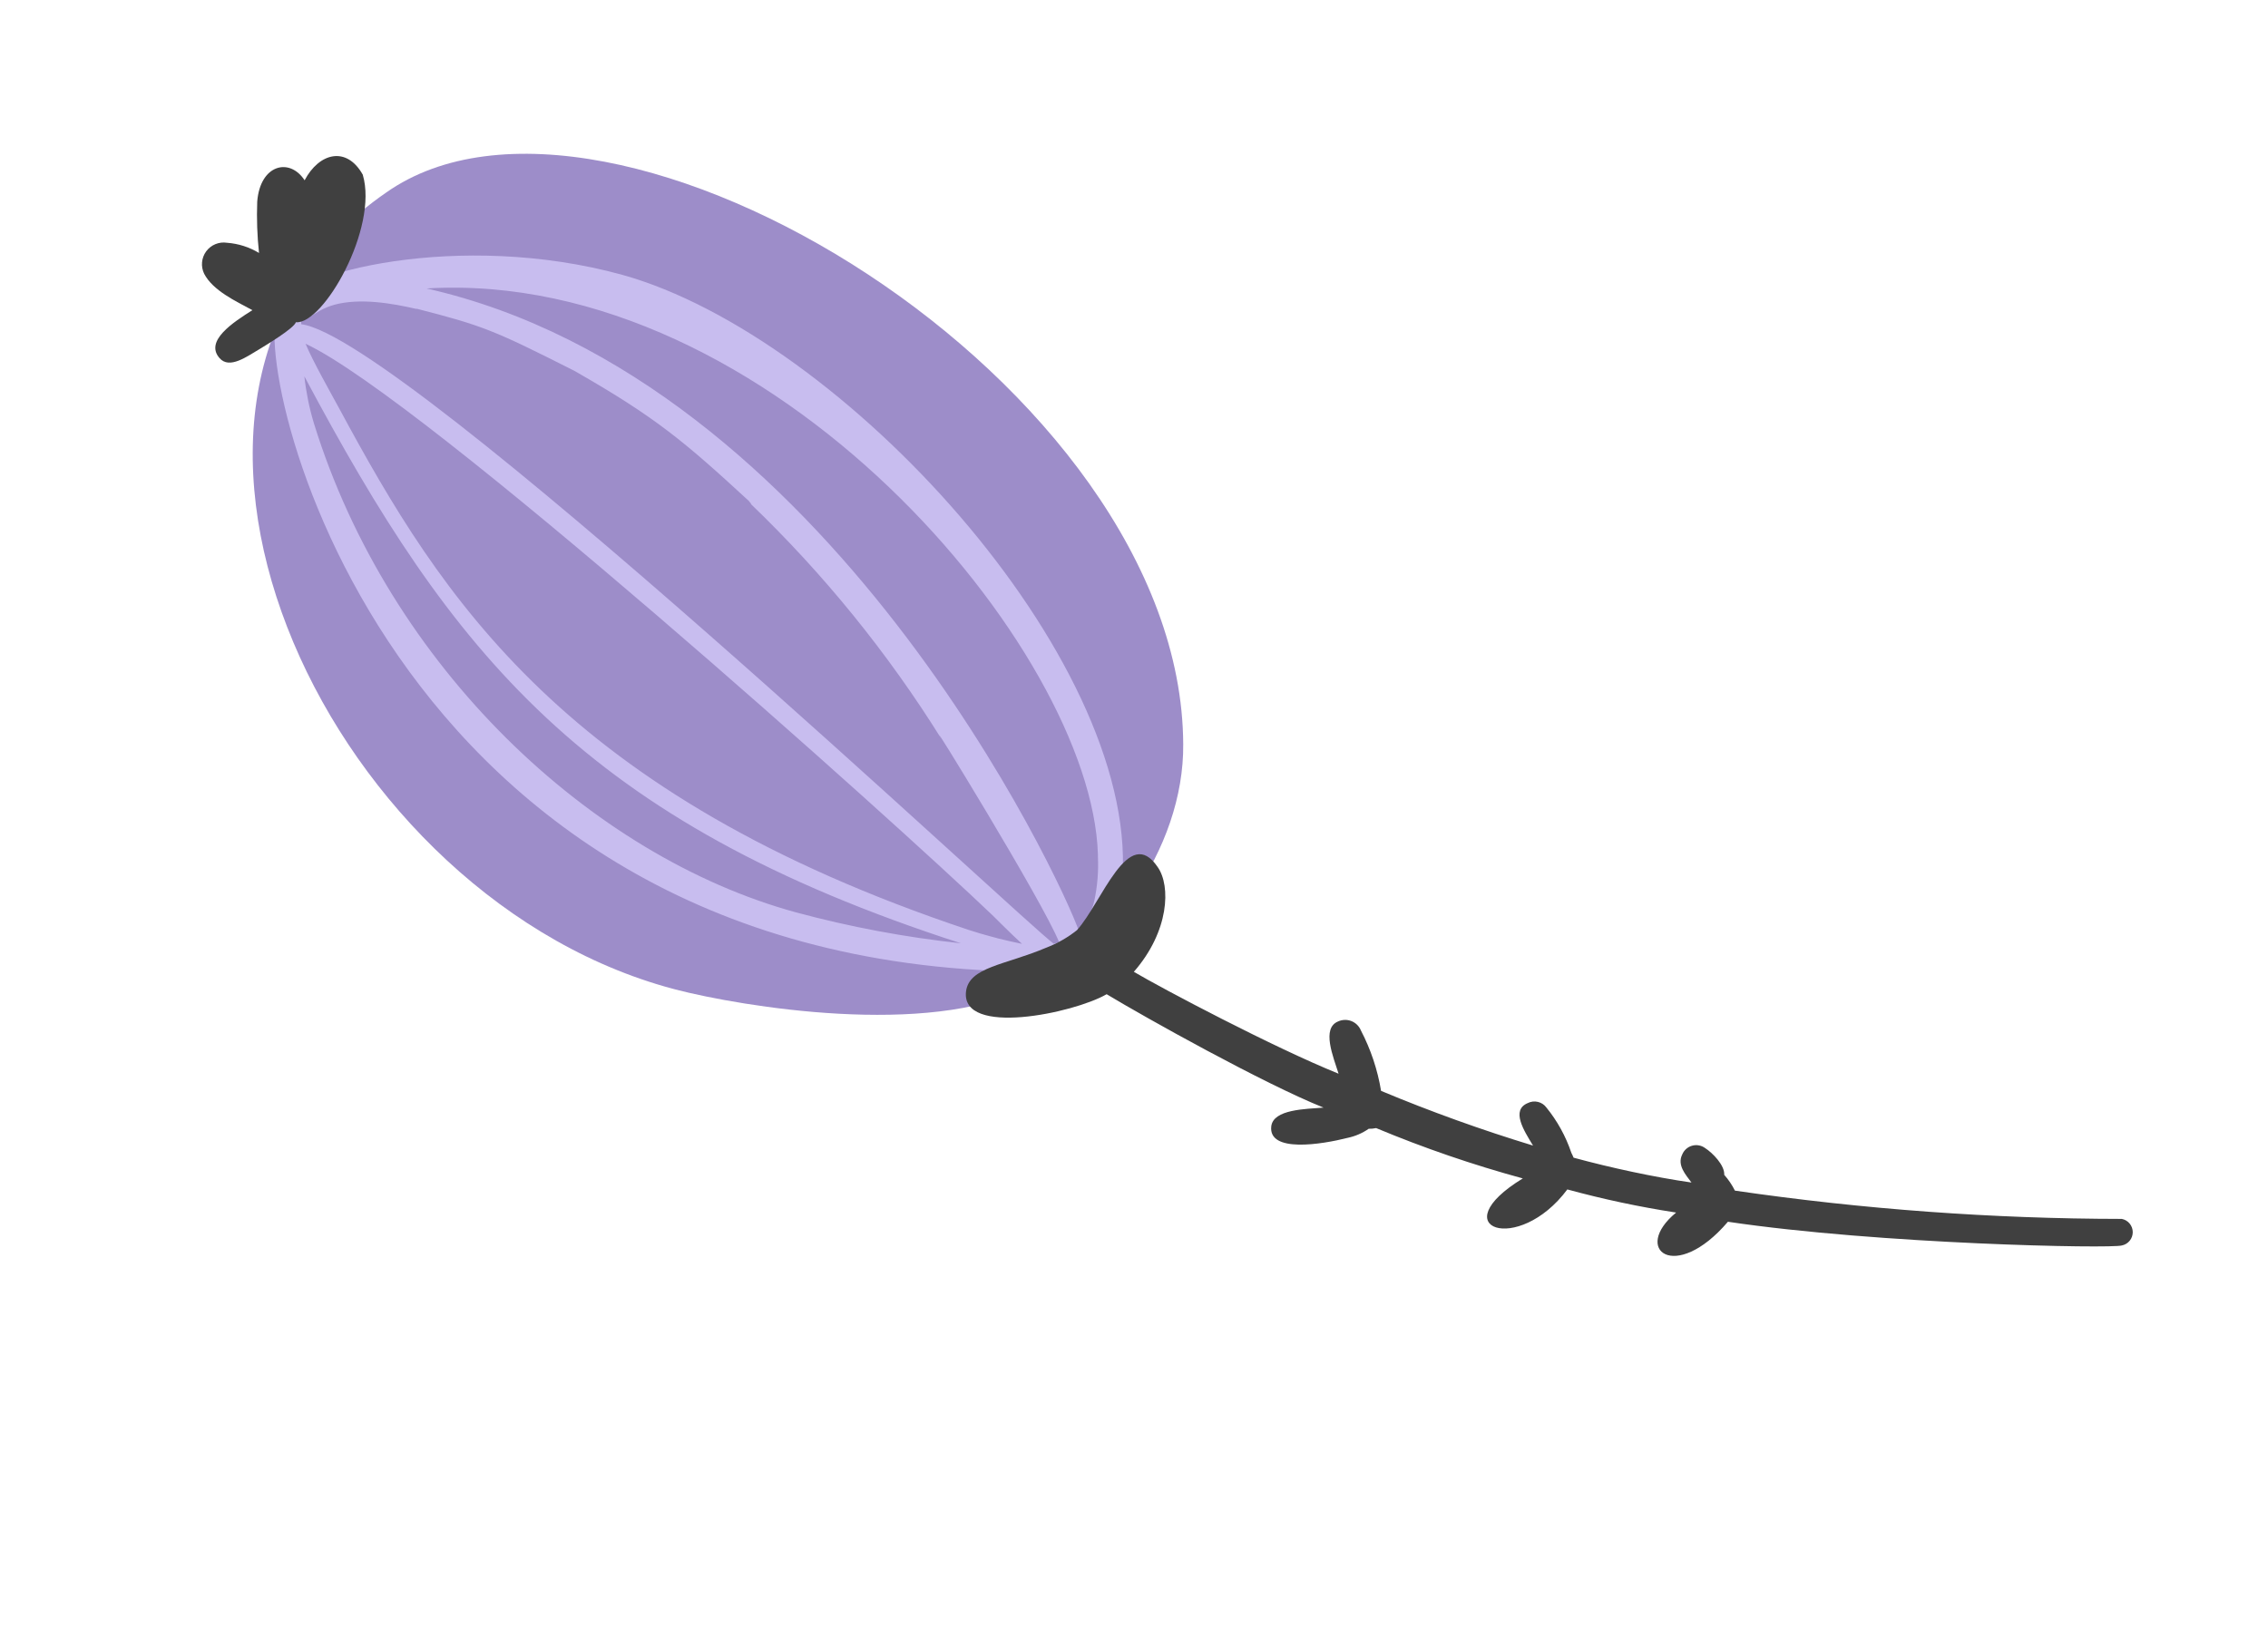 <?xml version="1.0" encoding="UTF-8"?> <svg xmlns="http://www.w3.org/2000/svg" width="191" height="138" viewBox="0 0 191 138" fill="none"> <path d="M84.829 83.905C75.676 87.301 60.206 84.358 55.974 83.1C26.855 74.746 8.139 32.999 32.524 16.218C51.303 2.98 99.517 32.325 99.645 62.695C99.723 71.469 93.218 80.72 84.829 83.905Z" fill="#9D8DC9"></path> <path d="M23.667 25.796C20.371 27.93 30.593 80.228 84.973 81.821C86.299 81.88 87.628 81.769 88.926 81.488C89.597 81.822 90.299 82.004 90.871 81.507C91.922 81.639 92.015 80.736 91.536 80.374C93.474 79.106 94.373 76.201 94.534 73.858C95.674 55.323 70.915 28.318 52.428 23.157C38.71 19.366 24.41 23.004 23.667 25.796ZM80.922 79.458C76.229 78.953 71.583 78.081 67.027 76.852V76.852C49.783 72.132 32.78 56.182 26.434 35.652C26.046 34.362 25.777 33.039 25.632 31.7C38.037 54.979 49.125 69.19 80.922 79.458ZM86.069 79.507C85.358 79.365 84.66 79.197 83.962 79.028C84.208 79.072 82.964 78.788 81.582 78.334C47.556 66.979 37.17 50.369 28.588 34.445C27.866 33.114 26.314 30.375 25.735 28.958C35.617 33.543 75.542 69.396 83.529 77.047C83.243 76.748 85.182 78.708 86.069 79.507ZM89.19 79.363C89.048 79.42 88.901 79.466 88.752 79.503C86.357 77.83 33.926 28.345 25.369 27.313L25.369 26.978C26.442 26.685 26.611 26.121 28.153 25.672C30.321 25.087 32.978 25.538 35.121 26.035C35.121 26.035 35.058 26.004 35.032 25.991C40.691 27.435 41.622 27.831 48.273 31.187C48.211 31.156 48.148 31.125 48.094 31.098L48.345 31.223C55.243 35.16 57.653 37.209 63.158 42.284L63.068 42.24C63.203 42.374 63.14 42.275 63.292 42.463C63.258 42.441 63.222 42.423 63.185 42.409C69.353 48.327 74.76 54.989 79.282 62.243C77.677 59.455 87.879 76.029 89.19 79.363V79.363ZM92.46 71.965L92.461 72.166C92.52 73.423 92.416 74.681 92.15 75.91C91.923 76.849 91.487 77.724 90.875 78.47C89.365 74.054 69.705 31.916 35.919 24.299C64.886 22.568 91.944 54.762 92.46 71.965V71.965Z" fill="#C8BDEF"></path> <path d="M17.196 23.065C17.927 24.468 19.82 25.354 21.257 26.126C19.627 27.157 17.219 28.717 18.487 30.164C19.325 31.129 20.785 30.035 21.907 29.376C22.358 29.098 24.762 27.658 24.917 27.143C27.221 27.363 31.885 19.207 30.549 14.71C29.172 12.271 26.87 12.879 25.653 15.188C24.388 13.241 21.903 13.857 21.662 16.988C21.609 18.43 21.659 19.874 21.813 21.308C20.996 20.815 20.075 20.521 19.123 20.45C18.792 20.397 18.453 20.437 18.143 20.564C17.833 20.692 17.564 20.902 17.365 21.171C17.166 21.441 17.045 21.761 17.015 22.094C16.986 22.428 17.048 22.764 17.196 23.065V23.065Z" fill="#404040"></path> <path d="M132.52 97.518C132.467 97.379 132.399 97.245 132.332 97.111C131.866 95.724 131.155 94.431 130.232 93.295C130.057 93.055 129.801 92.886 129.512 92.818C129.222 92.749 128.918 92.787 128.653 92.922C127.241 93.515 128.317 95.213 129.106 96.499C124.766 95.178 120.495 93.641 116.308 91.892C116.014 90.116 115.441 88.398 114.609 86.802C114.536 86.623 114.427 86.46 114.29 86.325C114.152 86.189 113.989 86.082 113.809 86.012C113.629 85.941 113.437 85.907 113.243 85.913C113.05 85.919 112.86 85.963 112.685 86.044C111.282 86.619 112.269 88.988 112.728 90.445C107.206 88.21 97.895 83.284 95.487 81.861C98.473 78.444 98.609 74.624 97.498 73.043C95.018 69.362 92.802 76.012 90.7 78.35C89.911 78.98 89.027 79.483 88.082 79.839C84.69 81.289 81.6 81.437 81.353 83.526C80.917 87.342 90.417 85.358 93.196 83.748C96.468 85.723 106.46 91.301 111.463 93.3C109.96 93.424 107.241 93.433 107.06 94.873C106.796 97.132 111.289 96.409 113.502 95.846C114.135 95.712 114.736 95.452 115.267 95.083C115.476 95.09 115.685 95.07 115.889 95.024C119.911 96.704 124.038 98.12 128.244 99.265C121.377 103.453 127.843 105.768 131.993 100.193C135.007 101.015 138.066 101.666 141.155 102.141C137.377 105.242 141.062 108.138 145.517 102.916C158.31 104.817 177.796 105.191 178.694 104.912C178.953 104.86 179.185 104.72 179.352 104.516C179.519 104.312 179.61 104.056 179.61 103.793C179.609 103.529 179.518 103.273 179.35 103.07C179.182 102.866 178.949 102.727 178.691 102.676C167.786 102.662 156.897 101.866 146.107 100.294C145.866 99.813 145.563 99.365 145.206 98.963C145.258 98.162 144.228 97.113 143.601 96.712C143.446 96.597 143.266 96.518 143.076 96.483C142.886 96.448 142.691 96.456 142.505 96.508C142.318 96.559 142.146 96.653 142.002 96.781C141.857 96.909 141.744 97.069 141.67 97.247C141.224 98.142 141.946 98.937 142.448 99.612C139.321 99.161 135.648 98.371 132.52 97.518Z" fill="#404040"></path> </svg> 